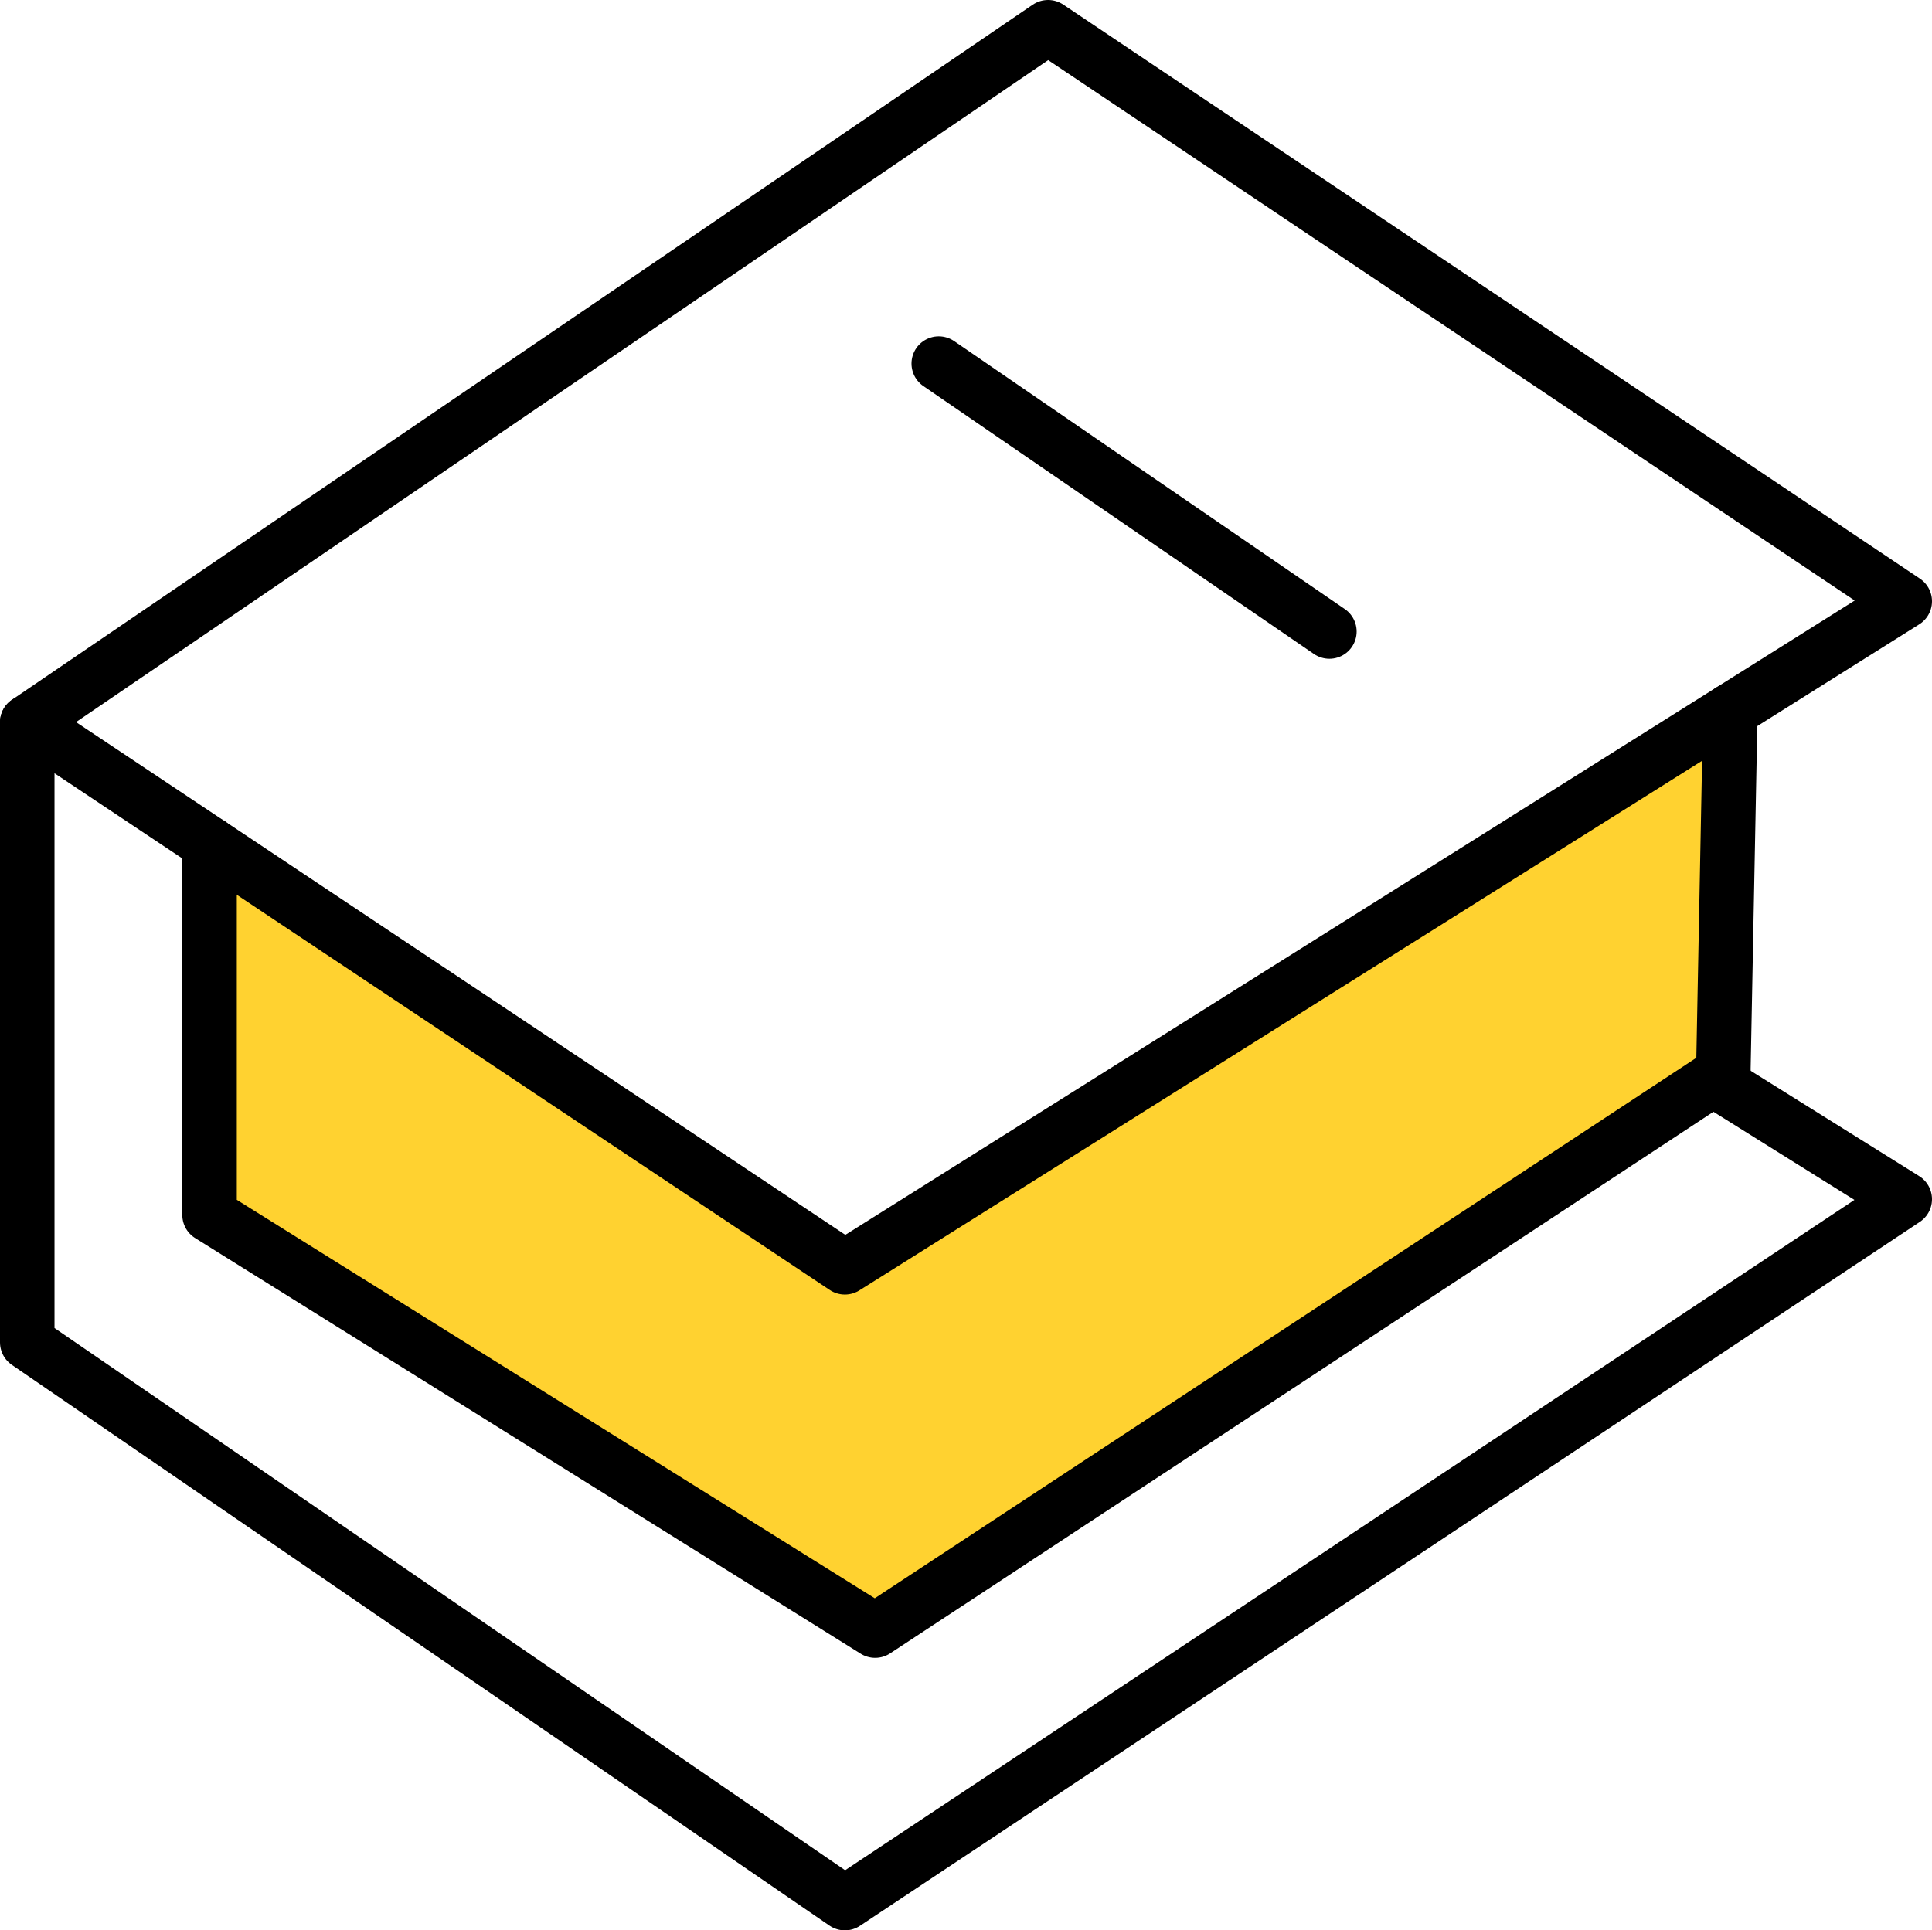 <svg id="Layer_1" data-name="Layer 1" xmlns="http://www.w3.org/2000/svg" width="63.8" height="63.76" viewBox="0 0 63.8 63.76"><defs><style>.cls-1{fill:#ffd230;}.cls-2{fill:none;stroke:#000;stroke-linecap:round;stroke-linejoin:round;stroke-width:1.8px;}</style></defs><path class="cls-1" d="M28,42.28,6.72,28.74V40.07L28.85,53.61,56.9,35.11V23.86L29.3,41.28C32.48,39.37,27.51,42,28,42.28Z"/><polygon class="cls-2" points="62.9 19.86 34.61 0.9 0.9 23.86 27.9 41.86 62.9 19.86"/><polyline class="cls-2" points="0.9 23.86 0.9 44.34 27.9 62.86 62.9 39.61 56.9 35.86 57.14 23.48"/><polyline class="cls-2" points="6.92 27.87 6.92 40.13 28.9 53.86 56.91 35.43"/><line class="cls-2" x1="31" y1="12.01" x2="43.9" y2="20.86"/></svg>